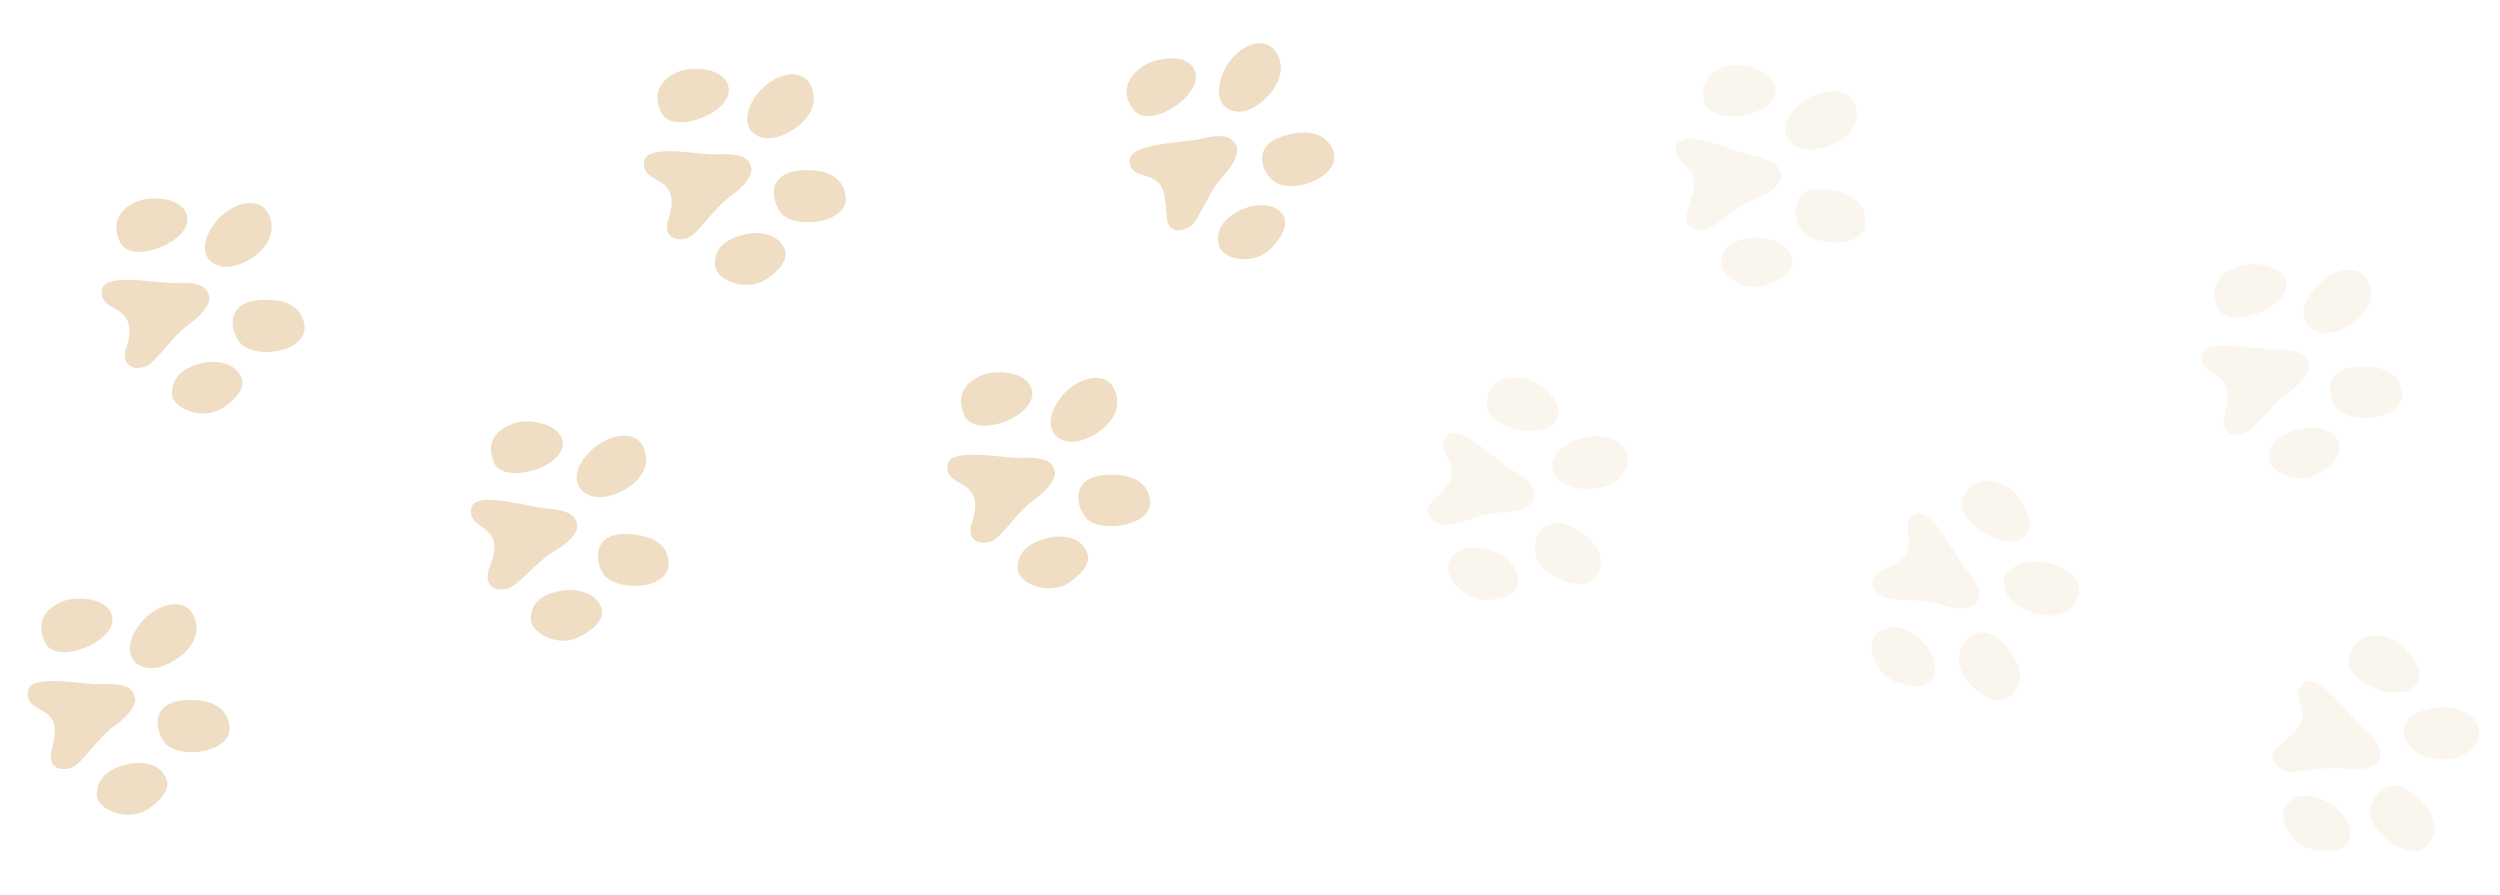 <svg enable-background="new 0 0 243 87" viewBox="0 0 243 87" xmlns="http://www.w3.org/2000/svg"><g fill="#efdec3"><path d="m5.2 70.2c-.6-1.5-2.7-1.2-2.5-3s5.5-.6 7.2-.7c2.5-.1 3 .5 3.2 1.2.2.4-.1 1.5-1.9 2.8s-3.2 3.7-4.2 4.1-2.4.1-2-1.6c.2-.8.5-2 .2-2.8z"/><path d="m10.9 59.9c-.4-1.7-3-1.9-4.3-1.6s-3.5 1.6-2.2 4.2c1.1 2.2 7-.1 6.5-2.6z"/><path d="m18.8 59.8c-1-2.1-4.5-.9-5.8 1.8s1 3.9 2.9 3.1c1.9-.7 4-2.6 2.9-4.9z"/><path d="m22.3 70.6c-.2-2-2.1-2.8-4.7-2.5-3.1.4-2.5 3.2-1.4 4.3 1.6 1.4 6.4.7 6.1-1.8z"/><path d="m12.3 74.3c-2 .5-2.9 1.5-2.9 3 .1 1.4 2.9 2.6 4.9 1.4.8-.5 2.3-1.7 1.9-2.9-.6-1.8-2.8-1.8-3.9-1.5z"/><path d="m12.4 31.2c-.6-1.5-2.7-1.2-2.5-3s5.5-.6 7.2-.7c2.5-.1 3 .5 3.2 1.2.2.4-.1 1.5-1.9 2.8s-3.2 3.7-4.2 4.1-2.4.1-2-1.6c.3-.7.6-1.9.2-2.8z"/><path d="m18.2 21c-.4-1.7-3-1.9-4.3-1.6s-3.5 1.6-2.2 4.2c1.1 2.2 7-.1 6.5-2.6z"/><path d="m26.1 20.8c-1-2.1-4.5-.9-5.8 1.8s1 3.9 2.9 3.1c1.9-.6 4-2.6 2.9-4.9z"/><path d="m29.6 31.7c-.2-2-2.1-2.8-4.7-2.5-3.1.4-2.5 3.2-1.4 4.3 1.6 1.4 6.3.7 6.1-1.8z"/><path d="m19.6 35.3c-2 .5-2.9 1.5-2.9 3 .1 1.4 2.9 2.6 4.9 1.4.8-.5 2.3-1.7 1.9-2.9-.6-1.7-2.8-1.8-3.9-1.5z"/><path d="m48 52.6c-.5-1.6-2.5-1.5-2.2-3.2.4-1.8 5.5-.1 7.2 0 2.5.2 2.9.8 3.1 1.5.1.5-.2 1.5-2.1 2.6s-3.5 3.3-4.6 3.7c-1.1.3-2.4-.1-1.9-1.8.3-.8.7-1.9.5-2.8z"/><path d="m54.7 43c-.2-1.7-2.8-2.2-4.1-2s-3.7 1.3-2.6 3.9c.8 2.3 6.9.6 6.7-1.9z"/><path d="m62.6 43.6c-.8-2.2-4.4-1.3-6 1.2s.6 4 2.6 3.4c2-.5 4.3-2.2 3.4-4.6z"/><path d="m65 54.8c0-2-1.8-2.9-4.4-2.9-3.1.1-2.8 2.9-1.8 4.1 1.4 1.5 6.2 1.3 6.2-1.2z"/><path d="m54.7 57.4c-2 .3-3.1 1.2-3.1 2.7-.1 1.4 2.7 2.9 4.7 1.8.9-.4 2.5-1.5 2.2-2.7-.5-1.7-2.7-2-3.8-1.8z"/><path d="m65.1 18.7c-.6-1.5-2.7-1.2-2.5-3s5.5-.6 7.2-.7c2.5-.1 3 .5 3.2 1.2.2.4-.1 1.5-1.9 2.8s-3.2 3.7-4.2 4.1-2.4.1-2-1.6c.3-.8.6-2 .2-2.8z"/><path d="m70.8 8.4c-.4-1.7-3-1.9-4.3-1.6s-3.5 1.6-2.2 4.2c1.2 2.2 7.1-.1 6.5-2.6z"/><path d="m78.8 8.3c-1-2.1-4.5-.9-5.8 1.8s1 3.9 2.9 3.1c1.9-.7 4-2.6 2.9-4.9z"/><path d="m82.2 19.1c-.2-2-2.1-2.8-4.7-2.5-3.1.4-2.5 3.2-1.4 4.3 1.6 1.4 6.4.7 6.1-1.8z"/><path d="m72.3 22.8c-2 .5-2.9 1.5-2.8 3 .1 1.4 2.9 2.6 4.9 1.4.8-.5 2.3-1.7 1.9-2.9-.7-1.8-2.9-1.8-4-1.5z"/><path d="m94.6 48.2c-.6-1.5-2.7-1.2-2.5-3s5.5-.6 7.2-.7c2.5-.1 3 .5 3.2 1.2.2.4-.1 1.5-1.9 2.8s-3.2 3.7-4.2 4.1-2.4.1-2-1.6c.3-.8.6-2 .2-2.8z"/><path d="m100.3 37.9c-.4-1.7-3-1.9-4.3-1.6s-3.5 1.6-2.2 4.2c1.2 2.2 7.1-.1 6.5-2.6z"/><path d="m108.3 37.8c-1-2.1-4.5-.9-5.8 1.8s1 3.9 2.9 3.1c1.9-.7 4-2.6 2.9-4.9z"/><path d="m111.8 48.7c-.2-2-2.1-2.8-4.7-2.5-3.1.4-2.5 3.2-1.4 4.3 1.5 1.3 6.3.6 6.1-1.8z"/><path d="m101.8 52.3c-2 .5-2.9 1.5-2.9 3 .1 1.4 2.9 2.6 4.9 1.4.8-.5 2.3-1.7 1.9-2.9-.6-1.8-2.8-1.8-3.9-1.5z"/><path d="m112.8 18c-.9-1.3-2.9-.6-3-2.3-.2-1.8 5.2-1.8 6.9-2.2 2.4-.6 3-.1 3.4.5.3.4.3 1.5-1.2 3.1s-2.3 4.3-3.2 4.9-2.3.7-2.3-1.1c-.1-.9-.1-2.1-.6-2.9z"/><path d="m116.1 6.8c-.7-1.6-3.4-1.2-4.6-.6s-3.1 2.4-1.2 4.6c1.6 1.8 6.9-1.7 5.8-4z"/><path d="m123.9 4.9c-1.4-1.8-4.6.1-5.3 3s1.8 3.6 3.5 2.4c1.7-1.1 3.3-3.4 1.8-5.4z"/><path d="m129.6 14.7c-.7-1.9-2.7-2.2-5.1-1.4-2.9 1-1.8 3.7-.4 4.5 1.8 1 6.3-.7 5.5-3.1z"/><path d="m120.6 20.4c-1.8.9-2.5 2.1-2.1 3.5s3.4 1.9 5 .3c.7-.7 1.9-2.2 1.2-3.3-.9-1.4-3-1-4.1-.5z"/><path d="m141.1 46.2c.3-1.6-1.6-2.5-.5-3.8 1.1-1.4 4.9 2.4 6.4 3.3 2.2 1.3 2.2 2.1 2.1 2.8-.1.5-.9 1.3-3.1 1.3-2.2.1-4.7 1.4-5.8 1.2s-2.1-1.2-.9-2.4c.8-.7 1.7-1.5 1.8-2.4z" opacity=".3"/><path d="m151.4 40.6c.6-1.6-1.5-3.2-2.8-3.7-1.2-.4-3.9-.5-4.1 2.3-.2 2.6 6 3.8 6.9 1.4z" opacity=".3"/><path d="m158.2 44.8c.3-2.3-3.4-3.2-5.9-1.6-2.5 1.5-1.3 3.8.7 4.2 2.1.4 4.9-.1 5.2-2.6z" opacity=".3"/><path d="m155.3 55.8c.9-1.8-.3-3.5-2.6-4.6-2.8-1.3-3.9 1.3-3.4 2.9.5 1.9 4.9 3.9 6 1.7z" opacity=".3"/><path d="m144.9 53.5c-1.9-.6-3.3-.3-4 1s1.1 3.7 3.4 3.8c1 0 2.9-.2 3.2-1.4.4-1.9-1.5-3.1-2.6-3.4z" opacity=".3"/><path d="m164.7 17.5c-.3-1.6-2.3-1.8-1.7-3.4.6-1.7 5.5.6 7.2 1 2.5.5 2.8 1.2 2.9 1.9.1.5-.4 1.5-2.4 2.3s-3.9 2.8-5 3-2.3-.4-1.6-2c.2-.8.7-1.9.6-2.8z" opacity=".3"/><path d="m172.6 8.8c0-1.7-2.5-2.5-3.8-2.5s-3.8.8-3.1 3.6c.6 2.4 6.8 1.5 6.9-1.1z" opacity=".3"/><path d="m180.4 10.4c-.5-2.3-4.2-1.9-6.1.4s.1 4 2.1 3.7c2-.2 4.5-1.6 4-4.1z" opacity=".3"/><path d="m181.3 21.8c.2-2-1.4-3.2-4-3.4-3.1-.3-3.2 2.5-2.3 3.8 1.1 1.7 6 2.1 6.3-.4z" opacity=".3"/><path d="m170.7 23.1c-2 .1-3.2.8-3.4 2.2s2.3 3.2 4.4 2.4c.9-.3 2.7-1.2 2.5-2.4-.2-1.7-2.3-2.2-3.5-2.2z" opacity=".3"/><path d="m185.3 53.8c.8-1.4-.7-2.9.8-3.8 1.6-.9 3.8 3.9 5 5.3 1.6 1.9 1.4 2.7 1 3.3-.3.4-1.2.9-3.3.2s-4.9-.3-5.8-.8c-1-.5-1.6-1.8 0-2.6.8-.3 1.9-.8 2.3-1.6z" opacity=".3"/><path d="m196.9 52c1.1-1.3-.4-3.5-1.4-4.4-1-.8-3.5-1.8-4.7.8-.9 2.3 4.5 5.6 6.1 3.6z" opacity=".3"/><path d="m201.9 58.2c1-2.1-2.1-4.1-5-3.5s-2.5 3.1-.7 4.2 4.6 1.6 5.7-.7z" opacity=".3"/><path d="m195.5 67.6c1.5-1.4.9-3.4-.9-5.2-2.2-2.2-4.1 0-4.2 1.5-.2 2.1 3.3 5.4 5.1 3.7z" opacity=".3"/><path d="m186.5 62c-1.6-1.2-3-1.4-4.1-.4-1.1.9-.2 3.9 1.9 4.7.9.3 2.8.8 3.5-.3.9-1.6-.4-3.3-1.3-4z" opacity=".3"/><path d="m223.7 70.2c.6-1.5-1.1-2.7.2-3.8 1.4-1.2 4.5 3.2 5.8 4.4 1.9 1.6 1.8 2.4 1.6 3.1-.2.4-1.1 1.1-3.3.8s-4.8.6-5.9.2-1.9-1.5-.4-2.5c.7-.7 1.7-1.4 2-2.2z" opacity=".3"/><path d="m234.9 66.4c.9-1.5-1-3.4-2.1-4.1-1.2-.7-3.7-1.2-4.5 1.6-.6 2.5 5.3 4.7 6.6 2.5z" opacity=".3"/><path d="m240.9 71.7c.7-2.2-2.8-3.7-5.5-2.6-2.8 1.1-1.9 3.5 0 4.3 1.9.7 4.7.7 5.5-1.7z" opacity=".3"/><path d="m236.1 82c1.2-1.7.3-3.5-1.8-5-2.5-1.8-4 .7-3.9 2.2.2 2.1 4.2 4.8 5.7 2.8z" opacity=".3"/><path d="m226.3 78c-1.8-.9-3.2-.9-4.1.3-.9 1.1.4 3.9 2.7 4.3 1 .2 2.9.3 3.4-.9.6-1.7-1-3.2-2-3.7z" opacity=".3"/><path d="m216.4 37.6c-.6-1.5-2.6-1.3-2.4-3 .2-1.8 5.5-.6 7.2-.6 2.5-.1 3 .6 3.2 1.3.2.4-.1 1.5-1.9 2.8-1.8 1.2-3.2 3.6-4.3 4-1 .4-2.4.1-2-1.6.2-.9.5-2.1.2-2.9z" opacity=".3"/><path d="m222.2 27.4c-.3-1.7-3-1.9-4.3-1.6s-3.6 1.6-2.3 4.2c1.2 2.1 7.1-.1 6.6-2.6z" opacity=".3"/><path d="m230.2 27.3c-1-2.1-4.5-.9-5.9 1.7-1.3 2.6.9 3.9 2.9 3.2 1.9-.7 4-2.6 3-4.9z" opacity=".3"/><path d="m233.5 38.2c-.2-2-2.1-2.8-4.7-2.5-3.1.3-2.6 3.2-1.4 4.2 1.5 1.4 6.3.8 6.1-1.7z" opacity=".3"/><path d="m223.5 41.7c-2 .5-3 1.5-2.9 2.9s2.9 2.6 4.8 1.4c.9-.5 2.4-1.7 2-2.9-.6-1.6-2.8-1.6-3.9-1.4z" opacity=".3"/></g></svg>
